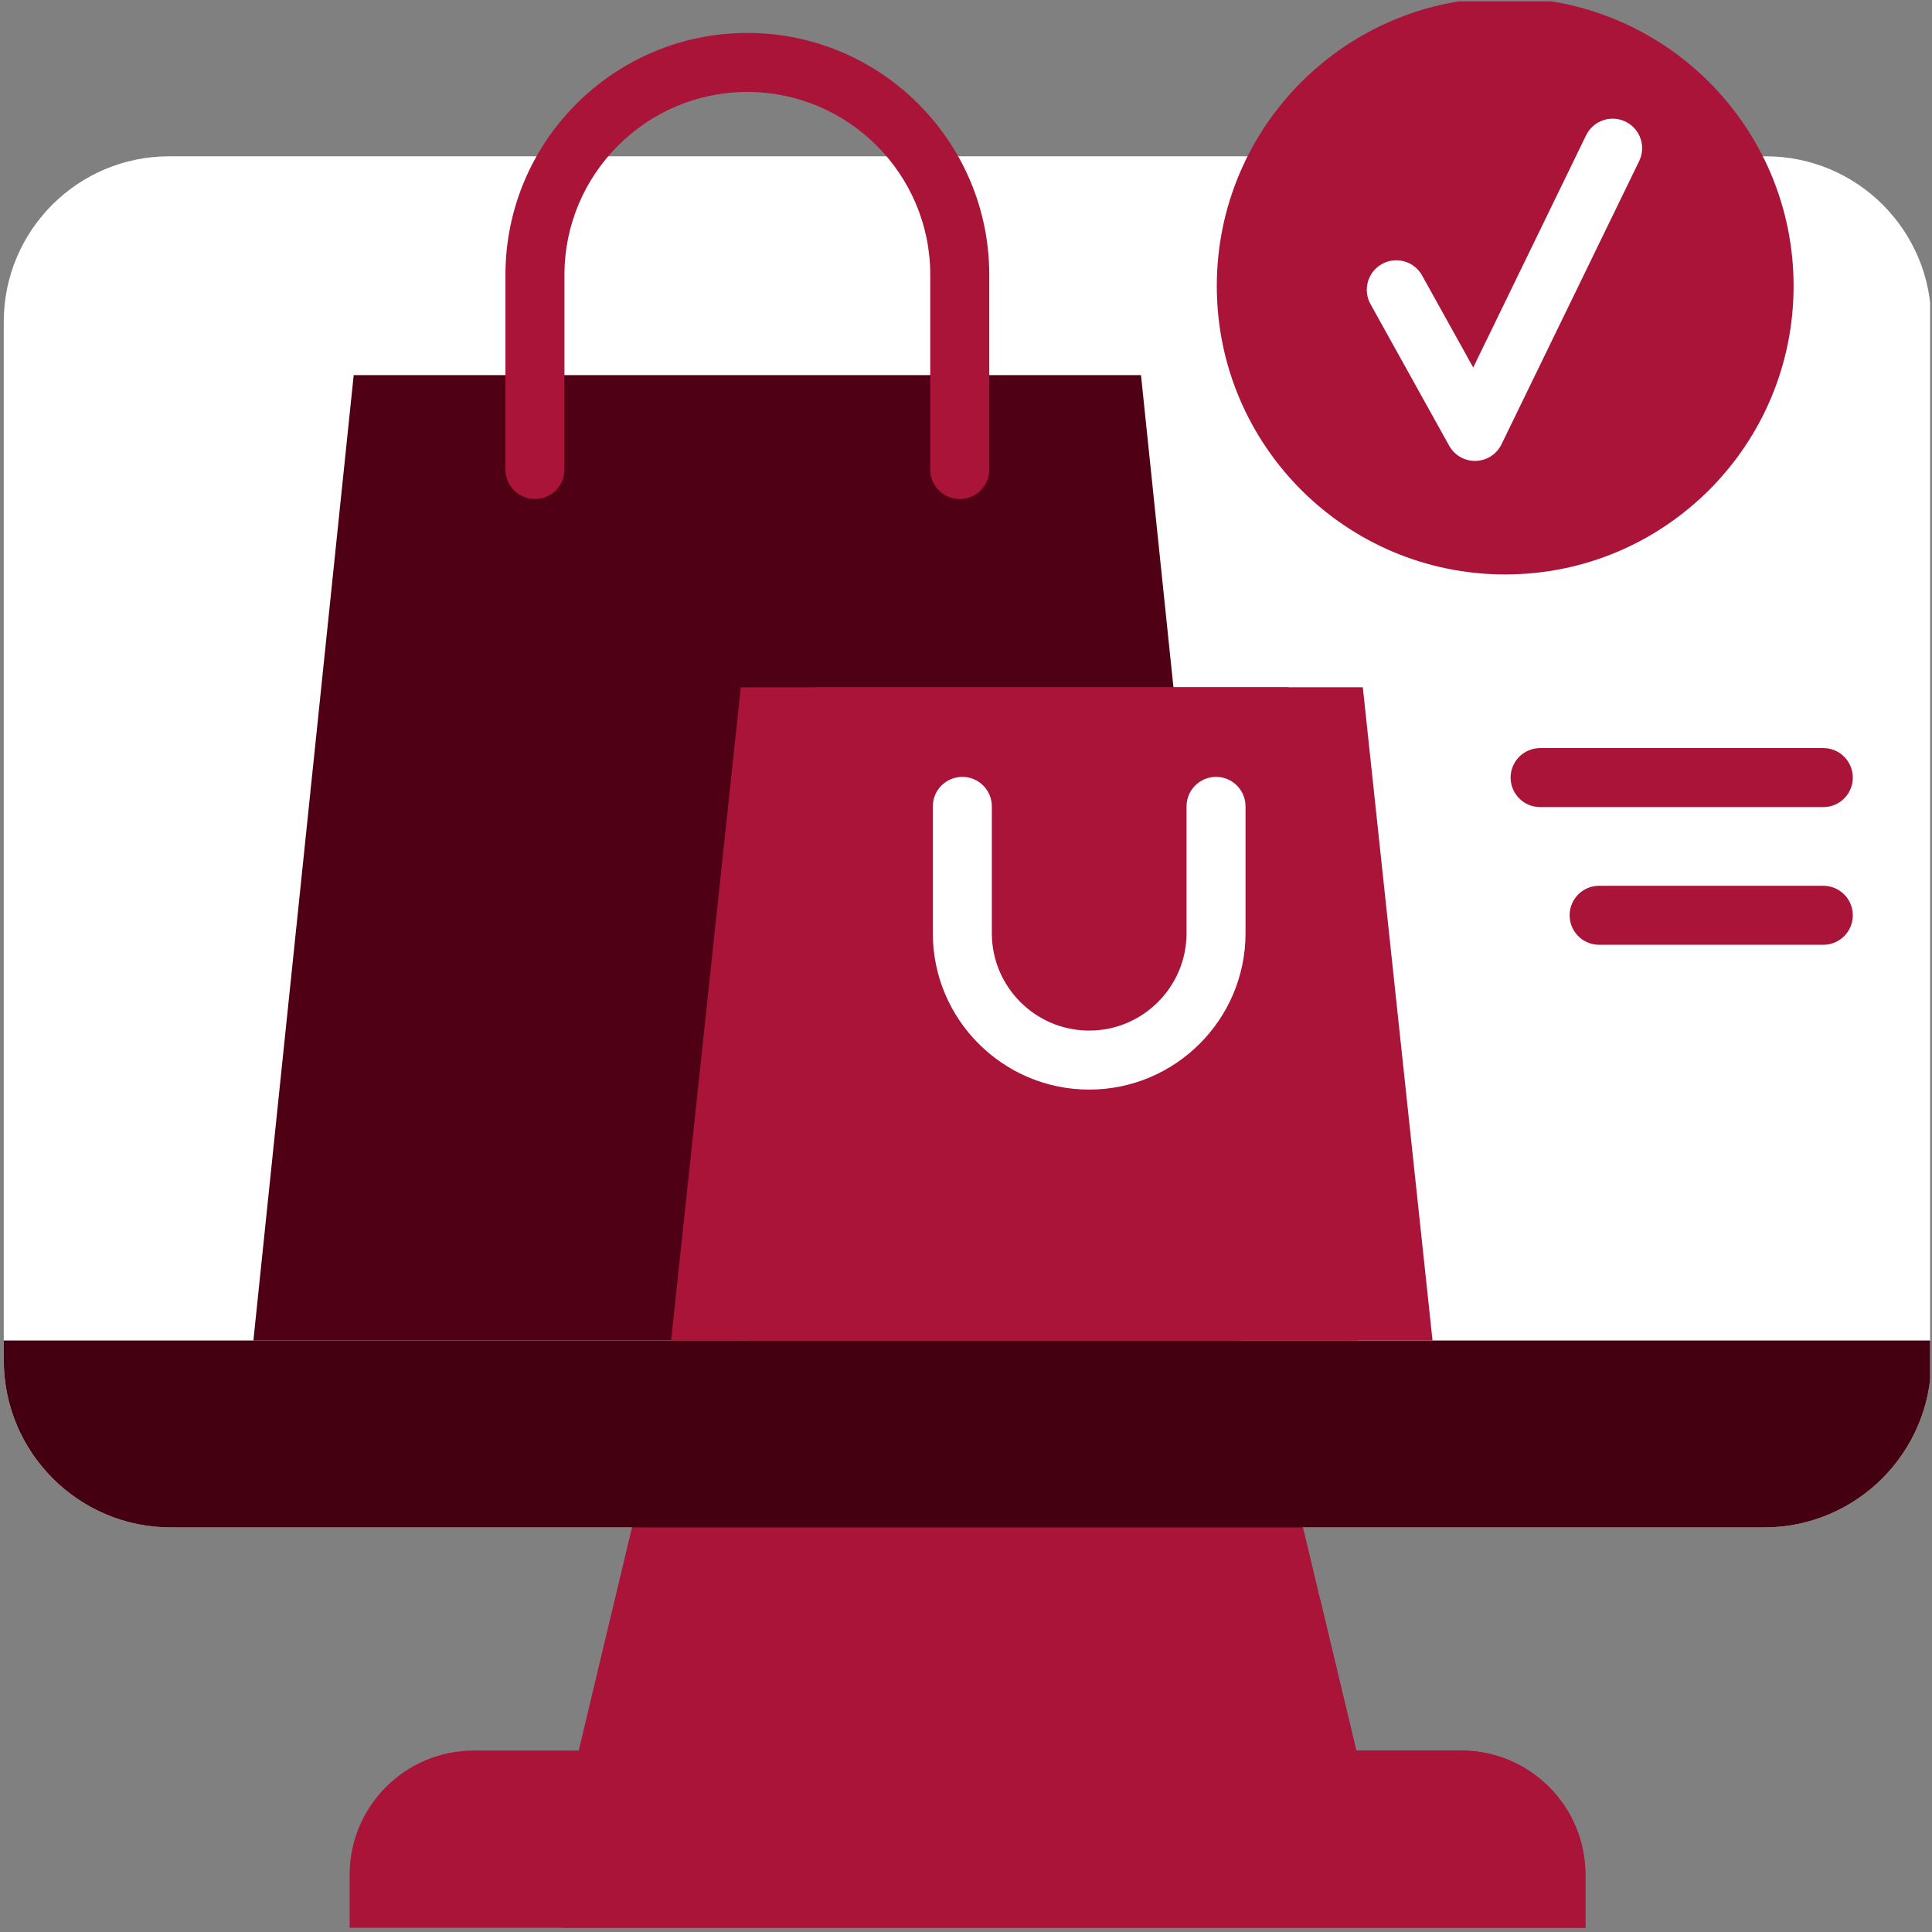 <svg width="682" height="682" viewBox="0 0 682 682" fill="none" xmlns="http://www.w3.org/2000/svg">
<rect x="0" y="0" width="682" height="682" fill="#808080" stroke="none"/>
<g clip-path="url(#clip0_2_96)">
<path d="M1.331 113.581V480.15C1.331 512.753 27.758 539.18 60.361 539.18H622.703C655.306 539.18 681.733 512.753 681.733 480.15V113.581C681.733 81.321 655.587 55.174 623.327 55.174H59.737C27.477 55.174 1.331 81.321 1.331 113.581Z" fill="white"/>
<path d="M478.771 617.948L341.535 649.22L204.288 617.948L223.089 539.185L335.708 497.777L459.97 539.185L466.051 564.682L478.771 617.948Z" fill="#AA1439"/>
<path d="M681.739 473.2V480.145C681.739 512.748 655.301 539.185 622.698 539.185H60.361C27.758 539.185 1.336 512.748 1.336 480.145V473.2H681.739Z" fill="#440011"/>
<path d="M478.772 617.948H268.859L281.579 564.682H466.052L478.772 617.948Z" fill="#AA1439"/>
<path d="M559.655 661.8V680.503H123.42V661.8C123.42 637.581 143.053 617.948 167.272 617.948H515.803C540.021 617.948 559.655 637.581 559.655 661.8Z" fill="#AA1439"/>
<path d="M559.655 661.8V680.503H198.388V661.8C198.388 637.581 218.021 617.948 242.255 617.948H515.803C540.021 617.948 559.655 637.581 559.655 661.8Z" fill="#AA1439"/>
<path d="M124.854 132.424H402.774L438.184 473.2H89.45L124.854 132.424Z" fill="#500014"/>
<path d="M261.504 242.604H454.694L479.302 473.2H236.896L261.504 242.604Z" fill="#AA1439"/>
<path d="M287.89 242.604H481.074L505.687 473.2H263.276L287.89 242.604Z" fill="#AA1439"/>
<path d="M338.796 176.167C333.041 176.167 328.384 171.504 328.384 165.75V97.025C328.384 61.422 299.419 32.458 263.817 32.458C228.215 32.458 199.251 61.422 199.251 97.025V165.75C199.251 171.499 194.588 176.161 188.839 176.161C183.085 176.161 178.422 171.499 178.422 165.75V97.025C178.422 49.934 216.732 11.629 263.817 11.629C310.902 11.629 349.213 49.94 349.213 97.025V165.75C349.213 171.504 344.55 176.167 338.796 176.167Z" fill="#AA1439"/>
<path d="M384.482 384.629C354.047 384.629 329.288 359.87 329.288 329.434V284.657C329.288 278.903 333.951 274.24 339.705 274.24C345.454 274.24 350.117 278.903 350.117 284.657V329.434C350.117 348.387 365.535 363.799 384.482 363.799C403.429 363.799 418.847 348.387 418.847 329.434V284.657C418.847 278.903 423.51 274.24 429.264 274.24C435.013 274.24 439.676 278.903 439.676 284.657V329.434C439.676 359.87 414.917 384.629 384.482 384.629Z" fill="white"/>
<path d="M633.141 100.975C633.141 157.204 587.559 202.781 531.335 202.781C475.107 202.781 429.529 157.204 429.529 100.975C429.529 44.752 475.107 -0.831 531.335 -0.831C587.559 -0.831 633.141 44.752 633.141 100.975Z" fill="#AA1439"/>
<path d="M520.664 162.703C516.89 162.703 513.402 160.655 511.562 157.344L483.788 107.353C480.996 102.327 482.805 95.985 487.837 93.194C492.869 90.402 499.206 92.211 501.997 97.243L520.05 129.731L559.899 47.757C562.41 42.584 568.637 40.427 573.82 42.943C578.992 45.459 581.144 51.691 578.628 56.864L530.031 156.84C528.331 160.333 524.832 162.589 520.949 162.698C520.856 162.698 520.762 162.703 520.664 162.703Z" fill="white"/>
<path d="M643.636 284.907H543.66C537.911 284.907 533.248 280.244 533.248 274.495C533.248 268.741 537.911 264.078 543.66 264.078H643.636C649.391 264.078 654.048 268.741 654.048 274.495C654.048 280.244 649.385 284.907 643.636 284.907Z" fill="#AA1439"/>
<path d="M643.636 333.51H564.494C558.74 333.51 554.077 328.847 554.077 323.098C554.077 317.344 558.74 312.681 564.494 312.681H643.636C649.391 312.681 654.048 317.344 654.048 323.098C654.048 328.847 649.385 333.51 643.636 333.51Z" fill="#AA1439"/>
</g>
<defs>
<clipPath id="clip0_2_96">
<rect width="681.333" height="681.333" fill="white" transform="translate(0 0.5)"/>
</clipPath>
</defs>
</svg>
